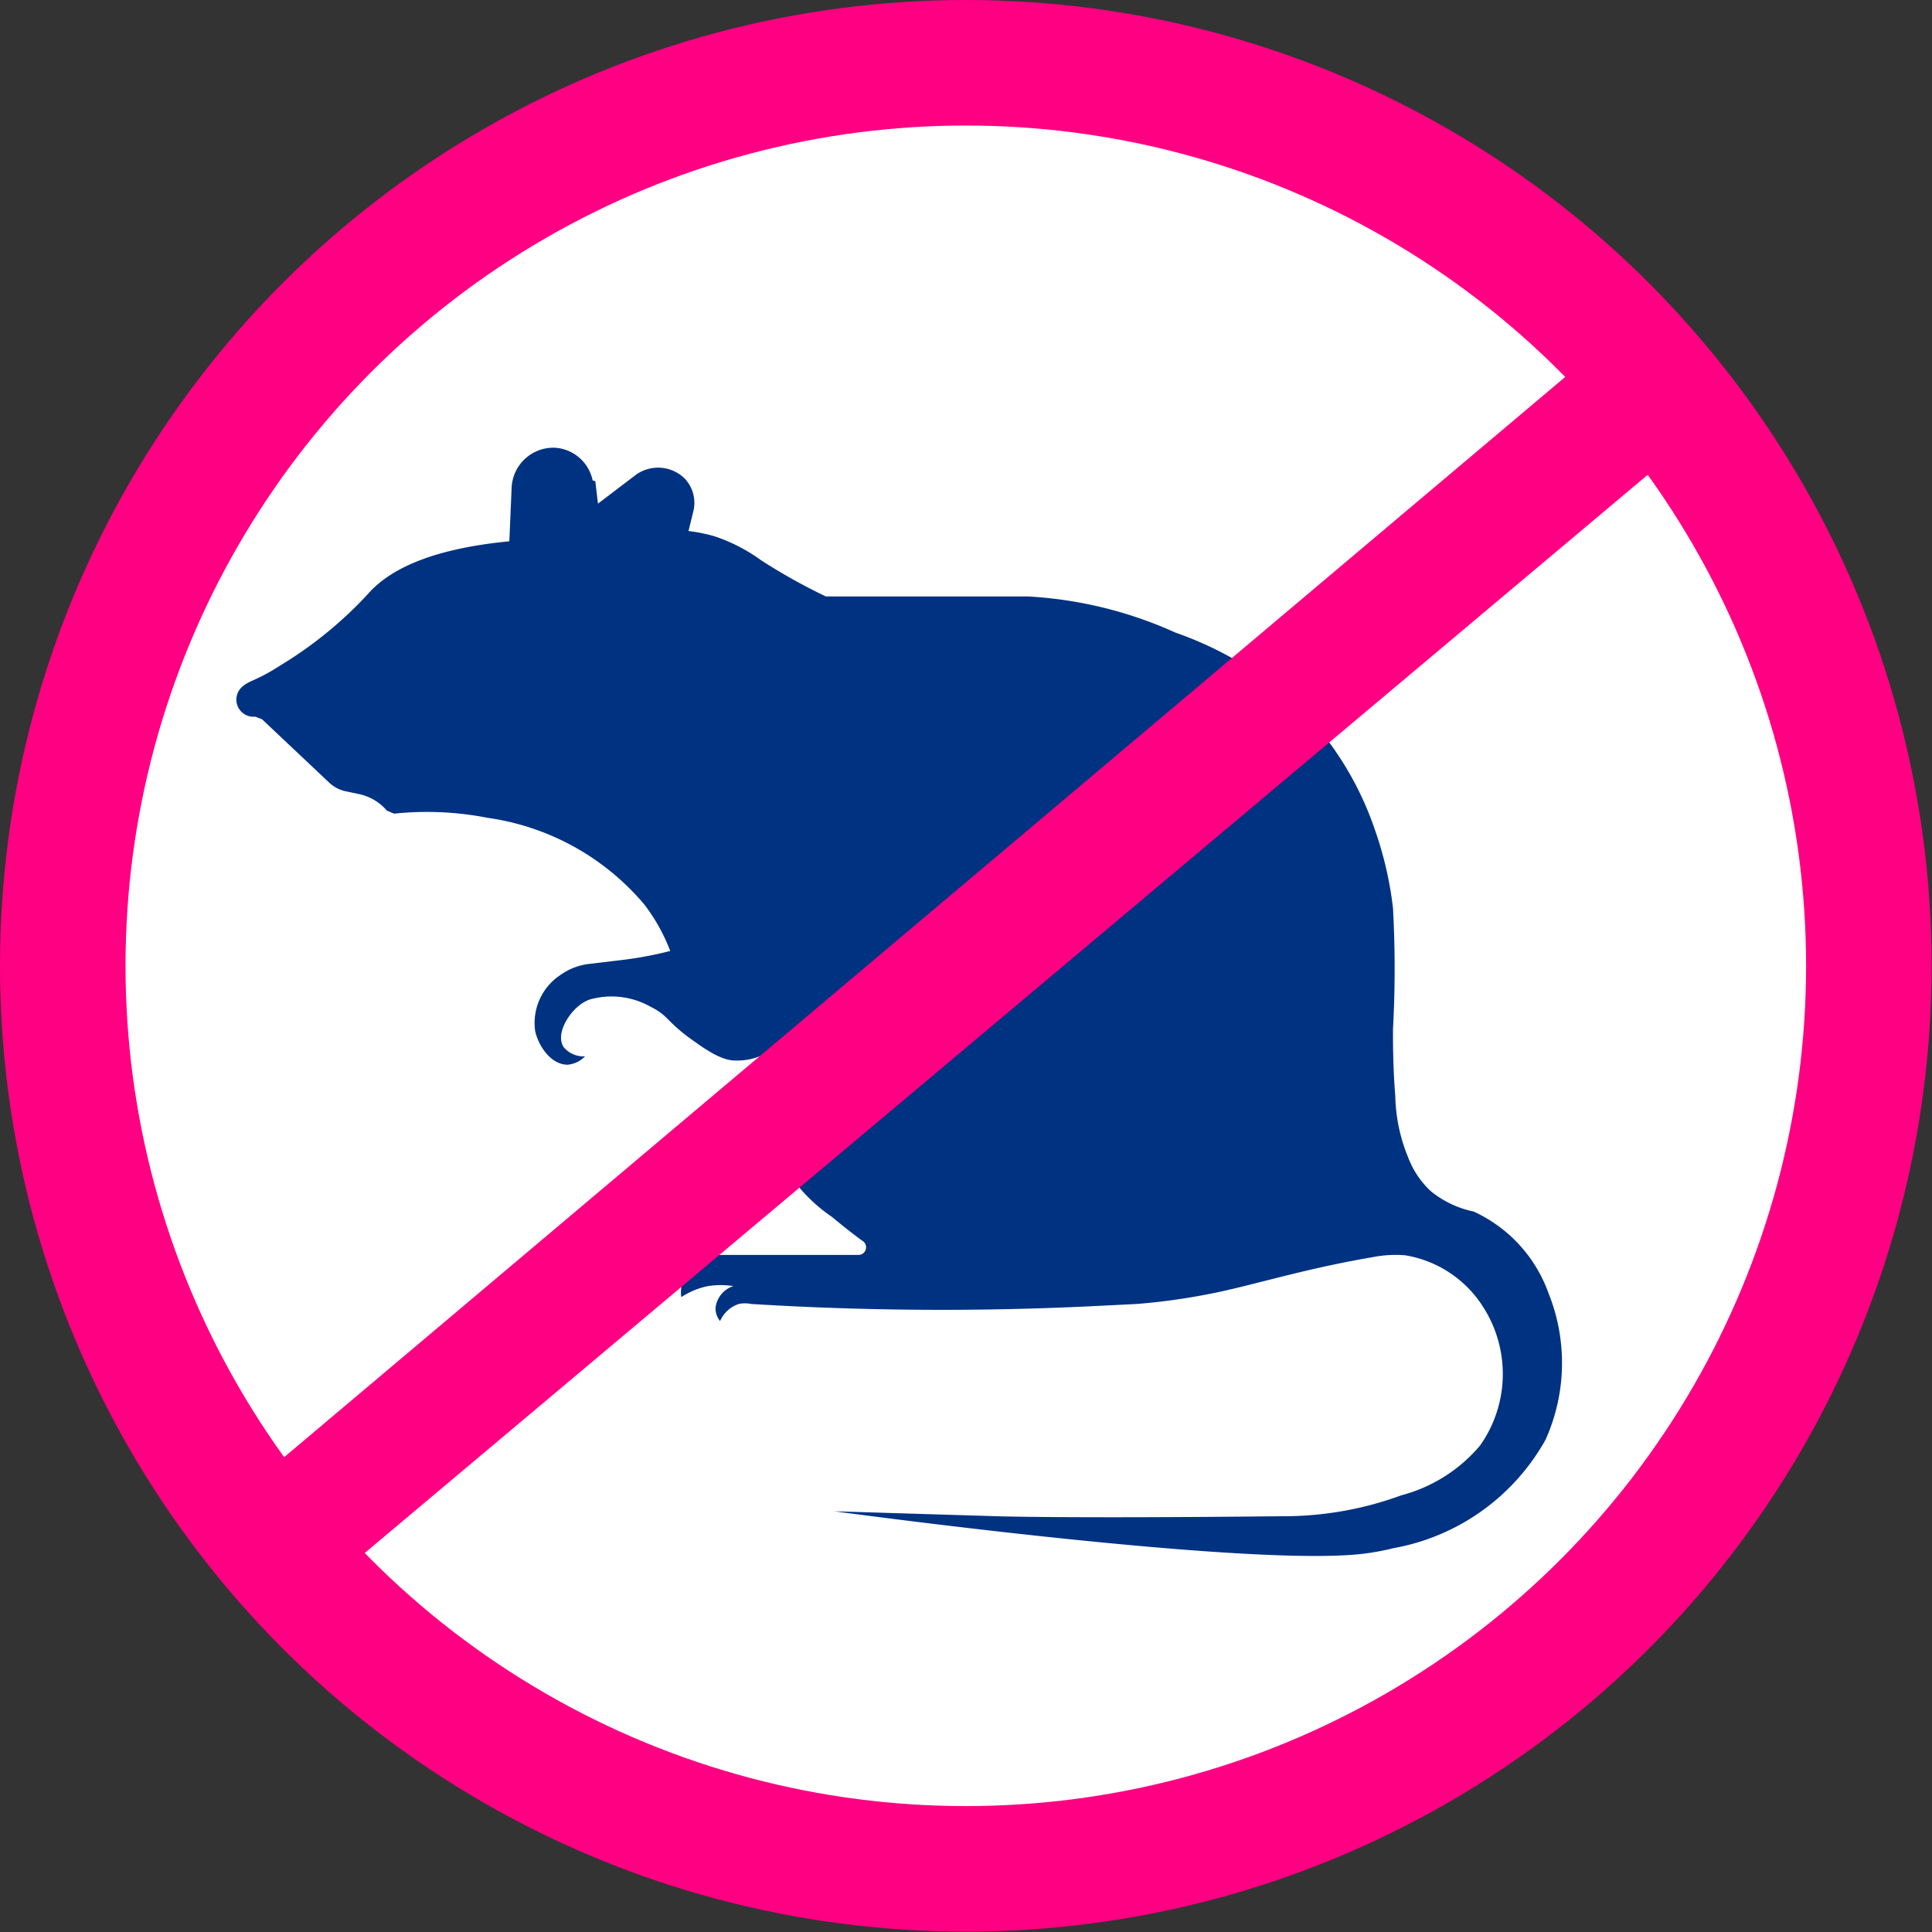 <svg xmlns="http://www.w3.org/2000/svg" viewBox="0 0 50.79 50.79"><rect x="0" y="0" width="50.79" height="50.79" fill="#333333" stroke="none"/><defs><style>.cls-1{fill:#ff0083;}.cls-2{fill:#fff;}.cls-3{fill:#003282;}</style></defs><g id="Capa_2" data-name="Capa 2"><g id="Layer_1" data-name="Layer 1"><circle class="cls-1" cx="25.39" cy="25.39" r="25.39"/><circle class="cls-2" cx="25.39" cy="25.39" r="22.09"/><path class="cls-3" d="M15.65,12.65l.07.59,1-.76a1,1,0,0,1,1.27.09h0a.93.93,0,0,1,.23.9l-.12.49a4.41,4.41,0,0,1,.69.14,4.52,4.52,0,0,1,1.22.63,15.58,15.58,0,0,0,1.7.95h1.65l1.08,0c.66,0,2,0,2.58,0a10.83,10.83,0,0,1,3.88.95,9.4,9.4,0,0,1,3,1.72,8.41,8.41,0,0,1,2.24,3.45,9.57,9.57,0,0,1,.48,2.07,29.31,29.31,0,0,1,0,3.19c0,.37,0,1,.06,1.75a4.47,4.47,0,0,0,.34,1.62,2.33,2.33,0,0,0,.6.89,2.64,2.64,0,0,0,1.12.53A3.75,3.75,0,0,1,40.71,34a4.92,4.92,0,0,1-.08,3.85,5.74,5.74,0,0,1-4,2.85,6.39,6.39,0,0,1-1.17.18c-3.15.2-11.57-.89-13.53-1.15l4.27.13s1.8.06,7.48,0a9,9,0,0,0,3.16-.55,4.06,4.06,0,0,0,2.07-1.31,3.26,3.26,0,0,0,.1-3.61A3,3,0,0,0,36.94,33a3.13,3.13,0,0,0-.86.05c-1.75.3-2.94.68-4.06.92a16.72,16.72,0,0,1-2.14.31l-1,.05a81.48,81.48,0,0,1-9.13-.05.81.81,0,0,0-.33,0,.82.82,0,0,0-.49.45.54.54,0,0,1-.12-.34.68.68,0,0,1,.47-.58,2.17,2.17,0,0,0-.67,0,2,2,0,0,0-.7.29,1,1,0,0,1,.11-.6,1,1,0,0,1,.7-.51h3.18c.06,0,.33,0,.68,0h0a.2.2,0,0,0,.12-.35c-.25-.18-.53-.4-.83-.65a4.23,4.23,0,0,1-1.25-1.32,3,3,0,0,1-.05-1.95,4.27,4.27,0,0,1,.5-1.22.16.16,0,0,0-.17-.24l-.26,0a1.4,1.4,0,0,1-.37.35,1.57,1.57,0,0,1-.9.27c-.16,0-.42,0-1.07-.47-.8-.55-.69-.69-1.19-.94a2.09,2.09,0,0,0-1.62-.19,1,1,0,0,0-.26.15c-.33.26-.62.79-.41,1.1a.68.68,0,0,0,.56.24.72.72,0,0,1-.46.22c-.43,0-.76-.48-.85-.88a1.51,1.51,0,0,1,.68-1.49,1.6,1.6,0,0,1,.74-.28l.75-.09A9.87,9.87,0,0,0,17.62,25a4.87,4.87,0,0,0-.68-1.22,6.59,6.59,0,0,0-4.12-2.28,8.28,8.28,0,0,0-2.46-.11l-.19-.08a1.32,1.32,0,0,0-.76-.44l-.28-.06a.91.91,0,0,1-.47-.23L6.89,18.91l-.18-.07a.45.45,0,0,1-.37-.76h0c.17-.17.33-.17.81-.45l.29-.18A10.43,10.43,0,0,0,9,16.28a9.64,9.64,0,0,0,.74-.74c.5-.52,1.48-1.1,3.65-1.31l.06-1.41a1.1,1.1,0,0,1,1.13-1.05h0a1.08,1.08,0,0,1,1,.86Z"/><polygon class="cls-1" points="6.21 39.37 42.25 8.98 44.58 11.42 8.43 41.8 6.21 39.37"/></g></g></svg>